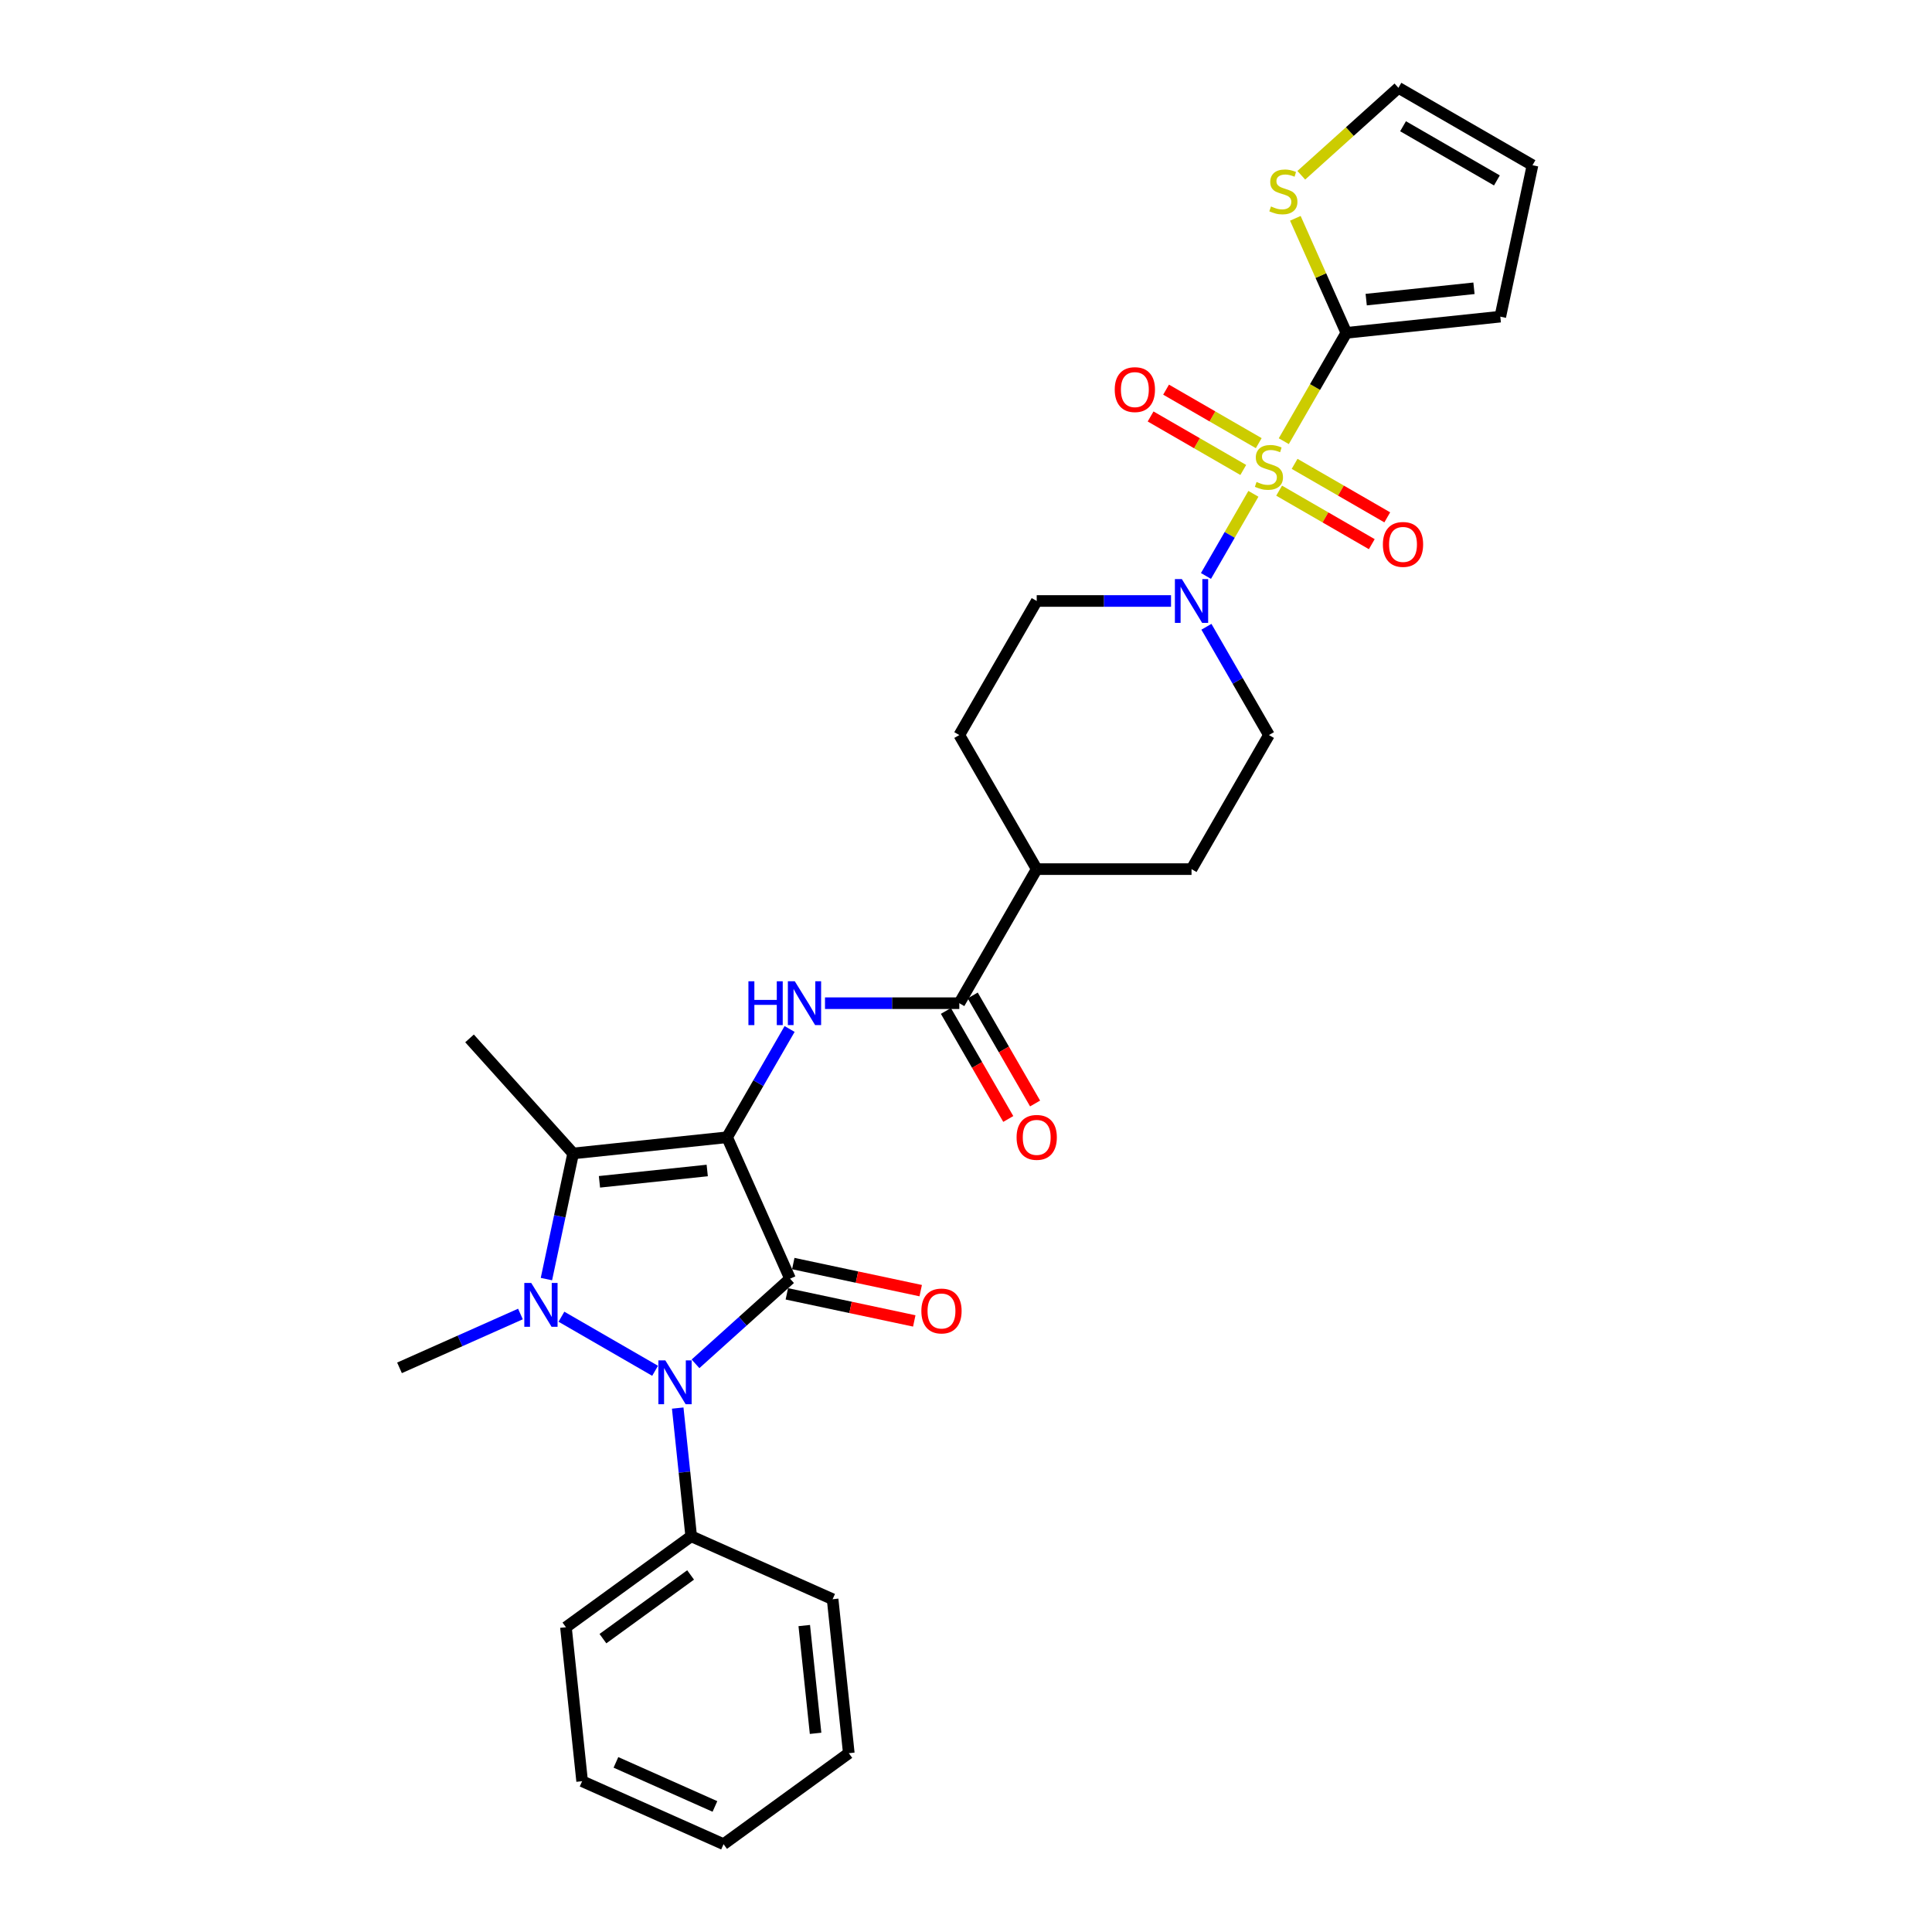 <?xml version='1.0' encoding='iso-8859-1'?>
<svg version='1.1' baseProfile='full'
              xmlns='http://www.w3.org/2000/svg'
                      xmlns:rdkit='http://www.rdkit.org/xml'
                      xmlns:xlink='http://www.w3.org/1999/xlink'
                  xml:space='preserve'
width='1000px' height='1000px' viewBox='0 0 1000 1000'>
<!-- END OF HEADER -->
<rect style='opacity:1.0;fill:#FFFFFF;stroke:none' width='1000' height='1000' x='0' y='0'> </rect>
<path class='bond-0' d='M 376.34,588.648 L 408.932,661.852' style='fill:none;fill-rule:evenodd;stroke:#000000;stroke-width:6px;stroke-linecap:butt;stroke-linejoin:miter;stroke-opacity:1' />
<path class='bond-4' d='M 376.34,588.648 L 296.648,597.024' style='fill:none;fill-rule:evenodd;stroke:#000000;stroke-width:6px;stroke-linecap:butt;stroke-linejoin:miter;stroke-opacity:1' />
<path class='bond-4' d='M 366.061,605.843 L 310.277,611.706' style='fill:none;fill-rule:evenodd;stroke:#000000;stroke-width:6px;stroke-linecap:butt;stroke-linejoin:miter;stroke-opacity:1' />
<path class='bond-5' d='M 376.34,588.648 L 392.519,560.626' style='fill:none;fill-rule:evenodd;stroke:#000000;stroke-width:6px;stroke-linecap:butt;stroke-linejoin:miter;stroke-opacity:1' />
<path class='bond-5' d='M 392.519,560.626 L 408.698,532.603' style='fill:none;fill-rule:evenodd;stroke:#0000FF;stroke-width:6px;stroke-linecap:butt;stroke-linejoin:miter;stroke-opacity:1' />
<path class='bond-3' d='M 408.932,661.852 L 384.462,683.884' style='fill:none;fill-rule:evenodd;stroke:#000000;stroke-width:6px;stroke-linecap:butt;stroke-linejoin:miter;stroke-opacity:1' />
<path class='bond-3' d='M 384.462,683.884 L 359.992,705.917' style='fill:none;fill-rule:evenodd;stroke:#0000FF;stroke-width:6px;stroke-linecap:butt;stroke-linejoin:miter;stroke-opacity:1' />
<path class='bond-12' d='M 407.266,669.69 L 440.246,676.7' style='fill:none;fill-rule:evenodd;stroke:#000000;stroke-width:6px;stroke-linecap:butt;stroke-linejoin:miter;stroke-opacity:1' />
<path class='bond-12' d='M 440.246,676.7 L 473.226,683.71' style='fill:none;fill-rule:evenodd;stroke:#FF0000;stroke-width:6px;stroke-linecap:butt;stroke-linejoin:miter;stroke-opacity:1' />
<path class='bond-12' d='M 410.598,654.014 L 443.578,661.024' style='fill:none;fill-rule:evenodd;stroke:#000000;stroke-width:6px;stroke-linecap:butt;stroke-linejoin:miter;stroke-opacity:1' />
<path class='bond-12' d='M 443.578,661.024 L 476.558,668.034' style='fill:none;fill-rule:evenodd;stroke:#FF0000;stroke-width:6px;stroke-linecap:butt;stroke-linejoin:miter;stroke-opacity:1' />
<path class='bond-1' d='M 648.757,255.598 L 636.483,276.858' style='fill:none;fill-rule:evenodd;stroke:#CCCC00;stroke-width:6px;stroke-linecap:butt;stroke-linejoin:miter;stroke-opacity:1' />
<path class='bond-1' d='M 636.483,276.858 L 624.208,298.119' style='fill:none;fill-rule:evenodd;stroke:#0000FF;stroke-width:6px;stroke-linecap:butt;stroke-linejoin:miter;stroke-opacity:1' />
<path class='bond-6' d='M 664.487,228.353 L 680.675,200.315' style='fill:none;fill-rule:evenodd;stroke:#CCCC00;stroke-width:6px;stroke-linecap:butt;stroke-linejoin:miter;stroke-opacity:1' />
<path class='bond-6' d='M 680.675,200.315 L 696.863,172.276' style='fill:none;fill-rule:evenodd;stroke:#000000;stroke-width:6px;stroke-linecap:butt;stroke-linejoin:miter;stroke-opacity:1' />
<path class='bond-10' d='M 651.525,229.374 L 627.543,215.528' style='fill:none;fill-rule:evenodd;stroke:#CCCC00;stroke-width:6px;stroke-linecap:butt;stroke-linejoin:miter;stroke-opacity:1' />
<path class='bond-10' d='M 627.543,215.528 L 603.562,201.682' style='fill:none;fill-rule:evenodd;stroke:#FF0000;stroke-width:6px;stroke-linecap:butt;stroke-linejoin:miter;stroke-opacity:1' />
<path class='bond-10' d='M 643.512,243.253 L 619.53,229.407' style='fill:none;fill-rule:evenodd;stroke:#CCCC00;stroke-width:6px;stroke-linecap:butt;stroke-linejoin:miter;stroke-opacity:1' />
<path class='bond-10' d='M 619.53,229.407 L 595.548,215.562' style='fill:none;fill-rule:evenodd;stroke:#FF0000;stroke-width:6px;stroke-linecap:butt;stroke-linejoin:miter;stroke-opacity:1' />
<path class='bond-11' d='M 662.071,253.968 L 686.053,267.814' style='fill:none;fill-rule:evenodd;stroke:#CCCC00;stroke-width:6px;stroke-linecap:butt;stroke-linejoin:miter;stroke-opacity:1' />
<path class='bond-11' d='M 686.053,267.814 L 710.034,281.66' style='fill:none;fill-rule:evenodd;stroke:#FF0000;stroke-width:6px;stroke-linecap:butt;stroke-linejoin:miter;stroke-opacity:1' />
<path class='bond-11' d='M 670.084,240.089 L 694.066,253.935' style='fill:none;fill-rule:evenodd;stroke:#CCCC00;stroke-width:6px;stroke-linecap:butt;stroke-linejoin:miter;stroke-opacity:1' />
<path class='bond-11' d='M 694.066,253.935 L 718.048,267.781' style='fill:none;fill-rule:evenodd;stroke:#FF0000;stroke-width:6px;stroke-linecap:butt;stroke-linejoin:miter;stroke-opacity:1' />
<path class='bond-2' d='M 282.825,662.054 L 289.737,629.539' style='fill:none;fill-rule:evenodd;stroke:#0000FF;stroke-width:6px;stroke-linecap:butt;stroke-linejoin:miter;stroke-opacity:1' />
<path class='bond-2' d='M 289.737,629.539 L 296.648,597.024' style='fill:none;fill-rule:evenodd;stroke:#000000;stroke-width:6px;stroke-linecap:butt;stroke-linejoin:miter;stroke-opacity:1' />
<path class='bond-23' d='M 269.378,680.128 L 238.081,694.062' style='fill:none;fill-rule:evenodd;stroke:#0000FF;stroke-width:6px;stroke-linecap:butt;stroke-linejoin:miter;stroke-opacity:1' />
<path class='bond-23' d='M 238.081,694.062 L 206.784,707.996' style='fill:none;fill-rule:evenodd;stroke:#000000;stroke-width:6px;stroke-linecap:butt;stroke-linejoin:miter;stroke-opacity:1' />
<path class='bond-30' d='M 290.597,681.529 L 339.08,709.521' style='fill:none;fill-rule:evenodd;stroke:#0000FF;stroke-width:6px;stroke-linecap:butt;stroke-linejoin:miter;stroke-opacity:1' />
<path class='bond-13' d='M 350.786,728.819 L 354.273,761.99' style='fill:none;fill-rule:evenodd;stroke:#0000FF;stroke-width:6px;stroke-linecap:butt;stroke-linejoin:miter;stroke-opacity:1' />
<path class='bond-13' d='M 354.273,761.99 L 357.759,795.162' style='fill:none;fill-rule:evenodd;stroke:#000000;stroke-width:6px;stroke-linecap:butt;stroke-linejoin:miter;stroke-opacity:1' />
<path class='bond-24' d='M 296.648,597.024 L 243.03,537.475' style='fill:none;fill-rule:evenodd;stroke:#000000;stroke-width:6px;stroke-linecap:butt;stroke-linejoin:miter;stroke-opacity:1' />
<path class='bond-8' d='M 427.015,519.253 L 461.775,519.253' style='fill:none;fill-rule:evenodd;stroke:#0000FF;stroke-width:6px;stroke-linecap:butt;stroke-linejoin:miter;stroke-opacity:1' />
<path class='bond-8' d='M 461.775,519.253 L 496.536,519.253' style='fill:none;fill-rule:evenodd;stroke:#000000;stroke-width:6px;stroke-linecap:butt;stroke-linejoin:miter;stroke-opacity:1' />
<path class='bond-9' d='M 696.863,172.276 L 683.668,142.638' style='fill:none;fill-rule:evenodd;stroke:#000000;stroke-width:6px;stroke-linecap:butt;stroke-linejoin:miter;stroke-opacity:1' />
<path class='bond-9' d='M 683.668,142.638 L 670.472,112.999' style='fill:none;fill-rule:evenodd;stroke:#CCCC00;stroke-width:6px;stroke-linecap:butt;stroke-linejoin:miter;stroke-opacity:1' />
<path class='bond-14' d='M 696.863,172.276 L 776.555,163.9' style='fill:none;fill-rule:evenodd;stroke:#000000;stroke-width:6px;stroke-linecap:butt;stroke-linejoin:miter;stroke-opacity:1' />
<path class='bond-14' d='M 707.142,155.081 L 762.926,149.218' style='fill:none;fill-rule:evenodd;stroke:#000000;stroke-width:6px;stroke-linecap:butt;stroke-linejoin:miter;stroke-opacity:1' />
<path class='bond-7' d='M 606.123,311.067 L 571.362,311.067' style='fill:none;fill-rule:evenodd;stroke:#0000FF;stroke-width:6px;stroke-linecap:butt;stroke-linejoin:miter;stroke-opacity:1' />
<path class='bond-7' d='M 571.362,311.067 L 536.602,311.067' style='fill:none;fill-rule:evenodd;stroke:#000000;stroke-width:6px;stroke-linecap:butt;stroke-linejoin:miter;stroke-opacity:1' />
<path class='bond-31' d='M 624.44,324.416 L 640.619,352.439' style='fill:none;fill-rule:evenodd;stroke:#0000FF;stroke-width:6px;stroke-linecap:butt;stroke-linejoin:miter;stroke-opacity:1' />
<path class='bond-31' d='M 640.619,352.439 L 656.798,380.462' style='fill:none;fill-rule:evenodd;stroke:#000000;stroke-width:6px;stroke-linecap:butt;stroke-linejoin:miter;stroke-opacity:1' />
<path class='bond-15' d='M 496.536,519.253 L 536.602,449.857' style='fill:none;fill-rule:evenodd;stroke:#000000;stroke-width:6px;stroke-linecap:butt;stroke-linejoin:miter;stroke-opacity:1' />
<path class='bond-18' d='M 489.597,523.259 L 505.739,551.218' style='fill:none;fill-rule:evenodd;stroke:#000000;stroke-width:6px;stroke-linecap:butt;stroke-linejoin:miter;stroke-opacity:1' />
<path class='bond-18' d='M 505.739,551.218 L 521.881,579.177' style='fill:none;fill-rule:evenodd;stroke:#FF0000;stroke-width:6px;stroke-linecap:butt;stroke-linejoin:miter;stroke-opacity:1' />
<path class='bond-18' d='M 503.476,515.246 L 519.618,543.205' style='fill:none;fill-rule:evenodd;stroke:#000000;stroke-width:6px;stroke-linecap:butt;stroke-linejoin:miter;stroke-opacity:1' />
<path class='bond-18' d='M 519.618,543.205 L 535.76,571.164' style='fill:none;fill-rule:evenodd;stroke:#FF0000;stroke-width:6px;stroke-linecap:butt;stroke-linejoin:miter;stroke-opacity:1' />
<path class='bond-19' d='M 673.55,90.718 L 698.685,68.086' style='fill:none;fill-rule:evenodd;stroke:#CCCC00;stroke-width:6px;stroke-linecap:butt;stroke-linejoin:miter;stroke-opacity:1' />
<path class='bond-19' d='M 698.685,68.086 L 723.82,45.455' style='fill:none;fill-rule:evenodd;stroke:#000000;stroke-width:6px;stroke-linecap:butt;stroke-linejoin:miter;stroke-opacity:1' />
<path class='bond-25' d='M 357.759,795.162 L 292.932,842.261' style='fill:none;fill-rule:evenodd;stroke:#000000;stroke-width:6px;stroke-linecap:butt;stroke-linejoin:miter;stroke-opacity:1' />
<path class='bond-25' d='M 357.455,815.192 L 312.076,848.162' style='fill:none;fill-rule:evenodd;stroke:#000000;stroke-width:6px;stroke-linecap:butt;stroke-linejoin:miter;stroke-opacity:1' />
<path class='bond-26' d='M 357.759,795.162 L 430.962,827.754' style='fill:none;fill-rule:evenodd;stroke:#000000;stroke-width:6px;stroke-linecap:butt;stroke-linejoin:miter;stroke-opacity:1' />
<path class='bond-20' d='M 776.555,163.9 L 793.216,85.52' style='fill:none;fill-rule:evenodd;stroke:#000000;stroke-width:6px;stroke-linecap:butt;stroke-linejoin:miter;stroke-opacity:1' />
<path class='bond-21' d='M 536.602,449.857 L 616.733,449.857' style='fill:none;fill-rule:evenodd;stroke:#000000;stroke-width:6px;stroke-linecap:butt;stroke-linejoin:miter;stroke-opacity:1' />
<path class='bond-22' d='M 536.602,449.857 L 496.536,380.462' style='fill:none;fill-rule:evenodd;stroke:#000000;stroke-width:6px;stroke-linecap:butt;stroke-linejoin:miter;stroke-opacity:1' />
<path class='bond-16' d='M 656.798,380.462 L 616.733,449.857' style='fill:none;fill-rule:evenodd;stroke:#000000;stroke-width:6px;stroke-linecap:butt;stroke-linejoin:miter;stroke-opacity:1' />
<path class='bond-17' d='M 536.602,311.067 L 496.536,380.462' style='fill:none;fill-rule:evenodd;stroke:#000000;stroke-width:6px;stroke-linecap:butt;stroke-linejoin:miter;stroke-opacity:1' />
<path class='bond-33' d='M 723.82,45.455 L 793.216,85.52' style='fill:none;fill-rule:evenodd;stroke:#000000;stroke-width:6px;stroke-linecap:butt;stroke-linejoin:miter;stroke-opacity:1' />
<path class='bond-33' d='M 726.216,65.343 L 774.793,93.389' style='fill:none;fill-rule:evenodd;stroke:#000000;stroke-width:6px;stroke-linecap:butt;stroke-linejoin:miter;stroke-opacity:1' />
<path class='bond-28' d='M 292.932,842.261 L 301.308,921.953' style='fill:none;fill-rule:evenodd;stroke:#000000;stroke-width:6px;stroke-linecap:butt;stroke-linejoin:miter;stroke-opacity:1' />
<path class='bond-27' d='M 430.962,827.754 L 439.338,907.446' style='fill:none;fill-rule:evenodd;stroke:#000000;stroke-width:6px;stroke-linecap:butt;stroke-linejoin:miter;stroke-opacity:1' />
<path class='bond-27' d='M 416.28,841.383 L 422.143,897.167' style='fill:none;fill-rule:evenodd;stroke:#000000;stroke-width:6px;stroke-linecap:butt;stroke-linejoin:miter;stroke-opacity:1' />
<path class='bond-29' d='M 439.338,907.446 L 374.511,954.545' style='fill:none;fill-rule:evenodd;stroke:#000000;stroke-width:6px;stroke-linecap:butt;stroke-linejoin:miter;stroke-opacity:1' />
<path class='bond-32' d='M 301.308,921.953 L 374.511,954.545' style='fill:none;fill-rule:evenodd;stroke:#000000;stroke-width:6px;stroke-linecap:butt;stroke-linejoin:miter;stroke-opacity:1' />
<path class='bond-32' d='M 318.807,912.201 L 370.049,935.016' style='fill:none;fill-rule:evenodd;stroke:#000000;stroke-width:6px;stroke-linecap:butt;stroke-linejoin:miter;stroke-opacity:1' />
<path  class='atom-2' d='M 650.388 249.46
Q 650.644 249.556, 651.702 250.005
Q 652.759 250.454, 653.913 250.742
Q 655.099 250.998, 656.253 250.998
Q 658.401 250.998, 659.651 249.973
Q 660.901 248.915, 660.901 247.088
Q 660.901 245.838, 660.26 245.069
Q 659.651 244.3, 658.689 243.883
Q 657.728 243.466, 656.125 242.985
Q 654.106 242.376, 652.888 241.799
Q 651.702 241.223, 650.836 240.005
Q 650.003 238.787, 650.003 236.735
Q 650.003 233.883, 651.926 232.12
Q 653.881 230.357, 657.728 230.357
Q 660.356 230.357, 663.337 231.607
L 662.599 234.075
Q 659.875 232.953, 657.824 232.953
Q 655.612 232.953, 654.394 233.883
Q 653.176 234.78, 653.208 236.351
Q 653.208 237.569, 653.817 238.306
Q 654.458 239.043, 655.356 239.46
Q 656.285 239.876, 657.824 240.357
Q 659.875 240.998, 661.093 241.639
Q 662.311 242.28, 663.176 243.594
Q 664.074 244.876, 664.074 247.088
Q 664.074 250.229, 661.958 251.928
Q 659.875 253.595, 656.381 253.595
Q 654.362 253.595, 652.824 253.146
Q 651.317 252.729, 649.522 251.992
L 650.388 249.46
' fill='#CCCC00'/>
<path  class='atom-3' d='M 274.971 664.058
L 282.408 676.077
Q 283.145 677.263, 284.331 679.411
Q 285.517 681.558, 285.581 681.686
L 285.581 664.058
L 288.594 664.058
L 288.594 686.751
L 285.485 686.751
L 277.504 673.609
Q 276.574 672.071, 275.58 670.308
Q 274.619 668.545, 274.33 668
L 274.33 686.751
L 271.382 686.751
L 271.382 664.058
L 274.971 664.058
' fill='#0000FF'/>
<path  class='atom-4' d='M 344.367 704.123
L 351.803 716.143
Q 352.54 717.329, 353.726 719.476
Q 354.912 721.624, 354.976 721.752
L 354.976 704.123
L 357.989 704.123
L 357.989 726.816
L 354.88 726.816
L 346.899 713.675
Q 345.97 712.136, 344.976 710.373
Q 344.014 708.61, 343.726 708.065
L 343.726 726.816
L 340.777 726.816
L 340.777 704.123
L 344.367 704.123
' fill='#0000FF'/>
<path  class='atom-6' d='M 387.382 507.906
L 390.459 507.906
L 390.459 517.554
L 402.062 517.554
L 402.062 507.906
L 405.139 507.906
L 405.139 530.599
L 402.062 530.599
L 402.062 520.118
L 390.459 520.118
L 390.459 530.599
L 387.382 530.599
L 387.382 507.906
' fill='#0000FF'/>
<path  class='atom-6' d='M 411.389 507.906
L 418.825 519.926
Q 419.562 521.112, 420.748 523.259
Q 421.934 525.407, 421.998 525.535
L 421.998 507.906
L 425.011 507.906
L 425.011 530.599
L 421.902 530.599
L 413.921 517.458
Q 412.992 515.919, 411.998 514.157
Q 411.036 512.394, 410.748 511.849
L 410.748 530.599
L 407.799 530.599
L 407.799 507.906
L 411.389 507.906
' fill='#0000FF'/>
<path  class='atom-8' d='M 611.716 299.72
L 619.152 311.74
Q 619.89 312.926, 621.076 315.073
Q 622.262 317.221, 622.326 317.349
L 622.326 299.72
L 625.339 299.72
L 625.339 322.413
L 622.23 322.413
L 614.248 309.272
Q 613.319 307.733, 612.325 305.97
Q 611.364 304.207, 611.075 303.663
L 611.075 322.413
L 608.126 322.413
L 608.126 299.72
L 611.716 299.72
' fill='#0000FF'/>
<path  class='atom-10' d='M 657.861 106.861
Q 658.117 106.957, 659.175 107.406
Q 660.233 107.855, 661.387 108.143
Q 662.573 108.4, 663.726 108.4
Q 665.874 108.4, 667.124 107.374
Q 668.374 106.316, 668.374 104.489
Q 668.374 103.239, 667.733 102.47
Q 667.124 101.701, 666.162 101.284
Q 665.201 100.868, 663.598 100.387
Q 661.579 99.778, 660.361 99.201
Q 659.175 98.624, 658.31 97.406
Q 657.476 96.188, 657.476 94.136
Q 657.476 91.284, 659.399 89.521
Q 661.355 87.758, 665.201 87.758
Q 667.829 87.758, 670.81 89.008
L 670.073 91.476
Q 667.348 90.354, 665.297 90.354
Q 663.085 90.354, 661.867 91.284
Q 660.649 92.181, 660.681 93.752
Q 660.681 94.97, 661.29 95.707
Q 661.931 96.444, 662.829 96.861
Q 663.758 97.278, 665.297 97.758
Q 667.348 98.4, 668.566 99.04
Q 669.784 99.682, 670.65 100.996
Q 671.547 102.278, 671.547 104.489
Q 671.547 107.631, 669.432 109.329
Q 667.348 110.996, 663.855 110.996
Q 661.835 110.996, 660.297 110.547
Q 658.79 110.131, 656.995 109.393
L 657.861 106.861
' fill='#CCCC00'/>
<path  class='atom-11' d='M 576.986 201.67
Q 576.986 196.221, 579.678 193.176
Q 582.37 190.131, 587.403 190.131
Q 592.435 190.131, 595.127 193.176
Q 597.82 196.221, 597.82 201.67
Q 597.82 207.183, 595.095 210.324
Q 592.371 213.433, 587.403 213.433
Q 582.402 213.433, 579.678 210.324
Q 576.986 207.215, 576.986 201.67
M 587.403 210.869
Q 590.864 210.869, 592.723 208.561
Q 594.614 206.221, 594.614 201.67
Q 594.614 197.215, 592.723 194.971
Q 590.864 192.695, 587.403 192.695
Q 583.941 192.695, 582.05 194.939
Q 580.191 197.183, 580.191 201.67
Q 580.191 206.253, 582.05 208.561
Q 583.941 210.869, 587.403 210.869
' fill='#FF0000'/>
<path  class='atom-12' d='M 715.776 281.801
Q 715.776 276.352, 718.469 273.307
Q 721.161 270.262, 726.193 270.262
Q 731.226 270.262, 733.918 273.307
Q 736.61 276.352, 736.61 281.801
Q 736.61 287.314, 733.886 290.455
Q 731.162 293.564, 726.193 293.564
Q 721.193 293.564, 718.469 290.455
Q 715.776 287.346, 715.776 281.801
M 726.193 291
Q 729.655 291, 731.514 288.692
Q 733.405 286.352, 733.405 281.801
Q 733.405 277.346, 731.514 275.102
Q 729.655 272.826, 726.193 272.826
Q 722.732 272.826, 720.841 275.07
Q 718.982 277.313, 718.982 281.801
Q 718.982 286.384, 720.841 288.692
Q 722.732 291, 726.193 291
' fill='#FF0000'/>
<path  class='atom-13' d='M 476.895 678.576
Q 476.895 673.127, 479.587 670.082
Q 482.28 667.037, 487.312 667.037
Q 492.344 667.037, 495.036 670.082
Q 497.729 673.127, 497.729 678.576
Q 497.729 684.089, 495.004 687.23
Q 492.28 690.339, 487.312 690.339
Q 482.312 690.339, 479.587 687.23
Q 476.895 684.121, 476.895 678.576
M 487.312 687.775
Q 490.773 687.775, 492.633 685.467
Q 494.524 683.127, 494.524 678.576
Q 494.524 674.121, 492.633 671.877
Q 490.773 669.601, 487.312 669.601
Q 483.85 669.601, 481.959 671.845
Q 480.1 674.088, 480.1 678.576
Q 480.1 683.159, 481.959 685.467
Q 483.85 687.775, 487.312 687.775
' fill='#FF0000'/>
<path  class='atom-19' d='M 526.185 588.712
Q 526.185 583.264, 528.877 580.219
Q 531.569 577.174, 536.602 577.174
Q 541.634 577.174, 544.326 580.219
Q 547.019 583.264, 547.019 588.712
Q 547.019 594.225, 544.294 597.367
Q 541.57 600.476, 536.602 600.476
Q 531.601 600.476, 528.877 597.367
Q 526.185 594.257, 526.185 588.712
M 536.602 597.911
Q 540.063 597.911, 541.922 595.604
Q 543.813 593.264, 543.813 588.712
Q 543.813 584.257, 541.922 582.013
Q 540.063 579.738, 536.602 579.738
Q 533.14 579.738, 531.249 581.981
Q 529.39 584.225, 529.39 588.712
Q 529.39 593.296, 531.249 595.604
Q 533.14 597.911, 536.602 597.911
' fill='#FF0000'/>
</svg>
